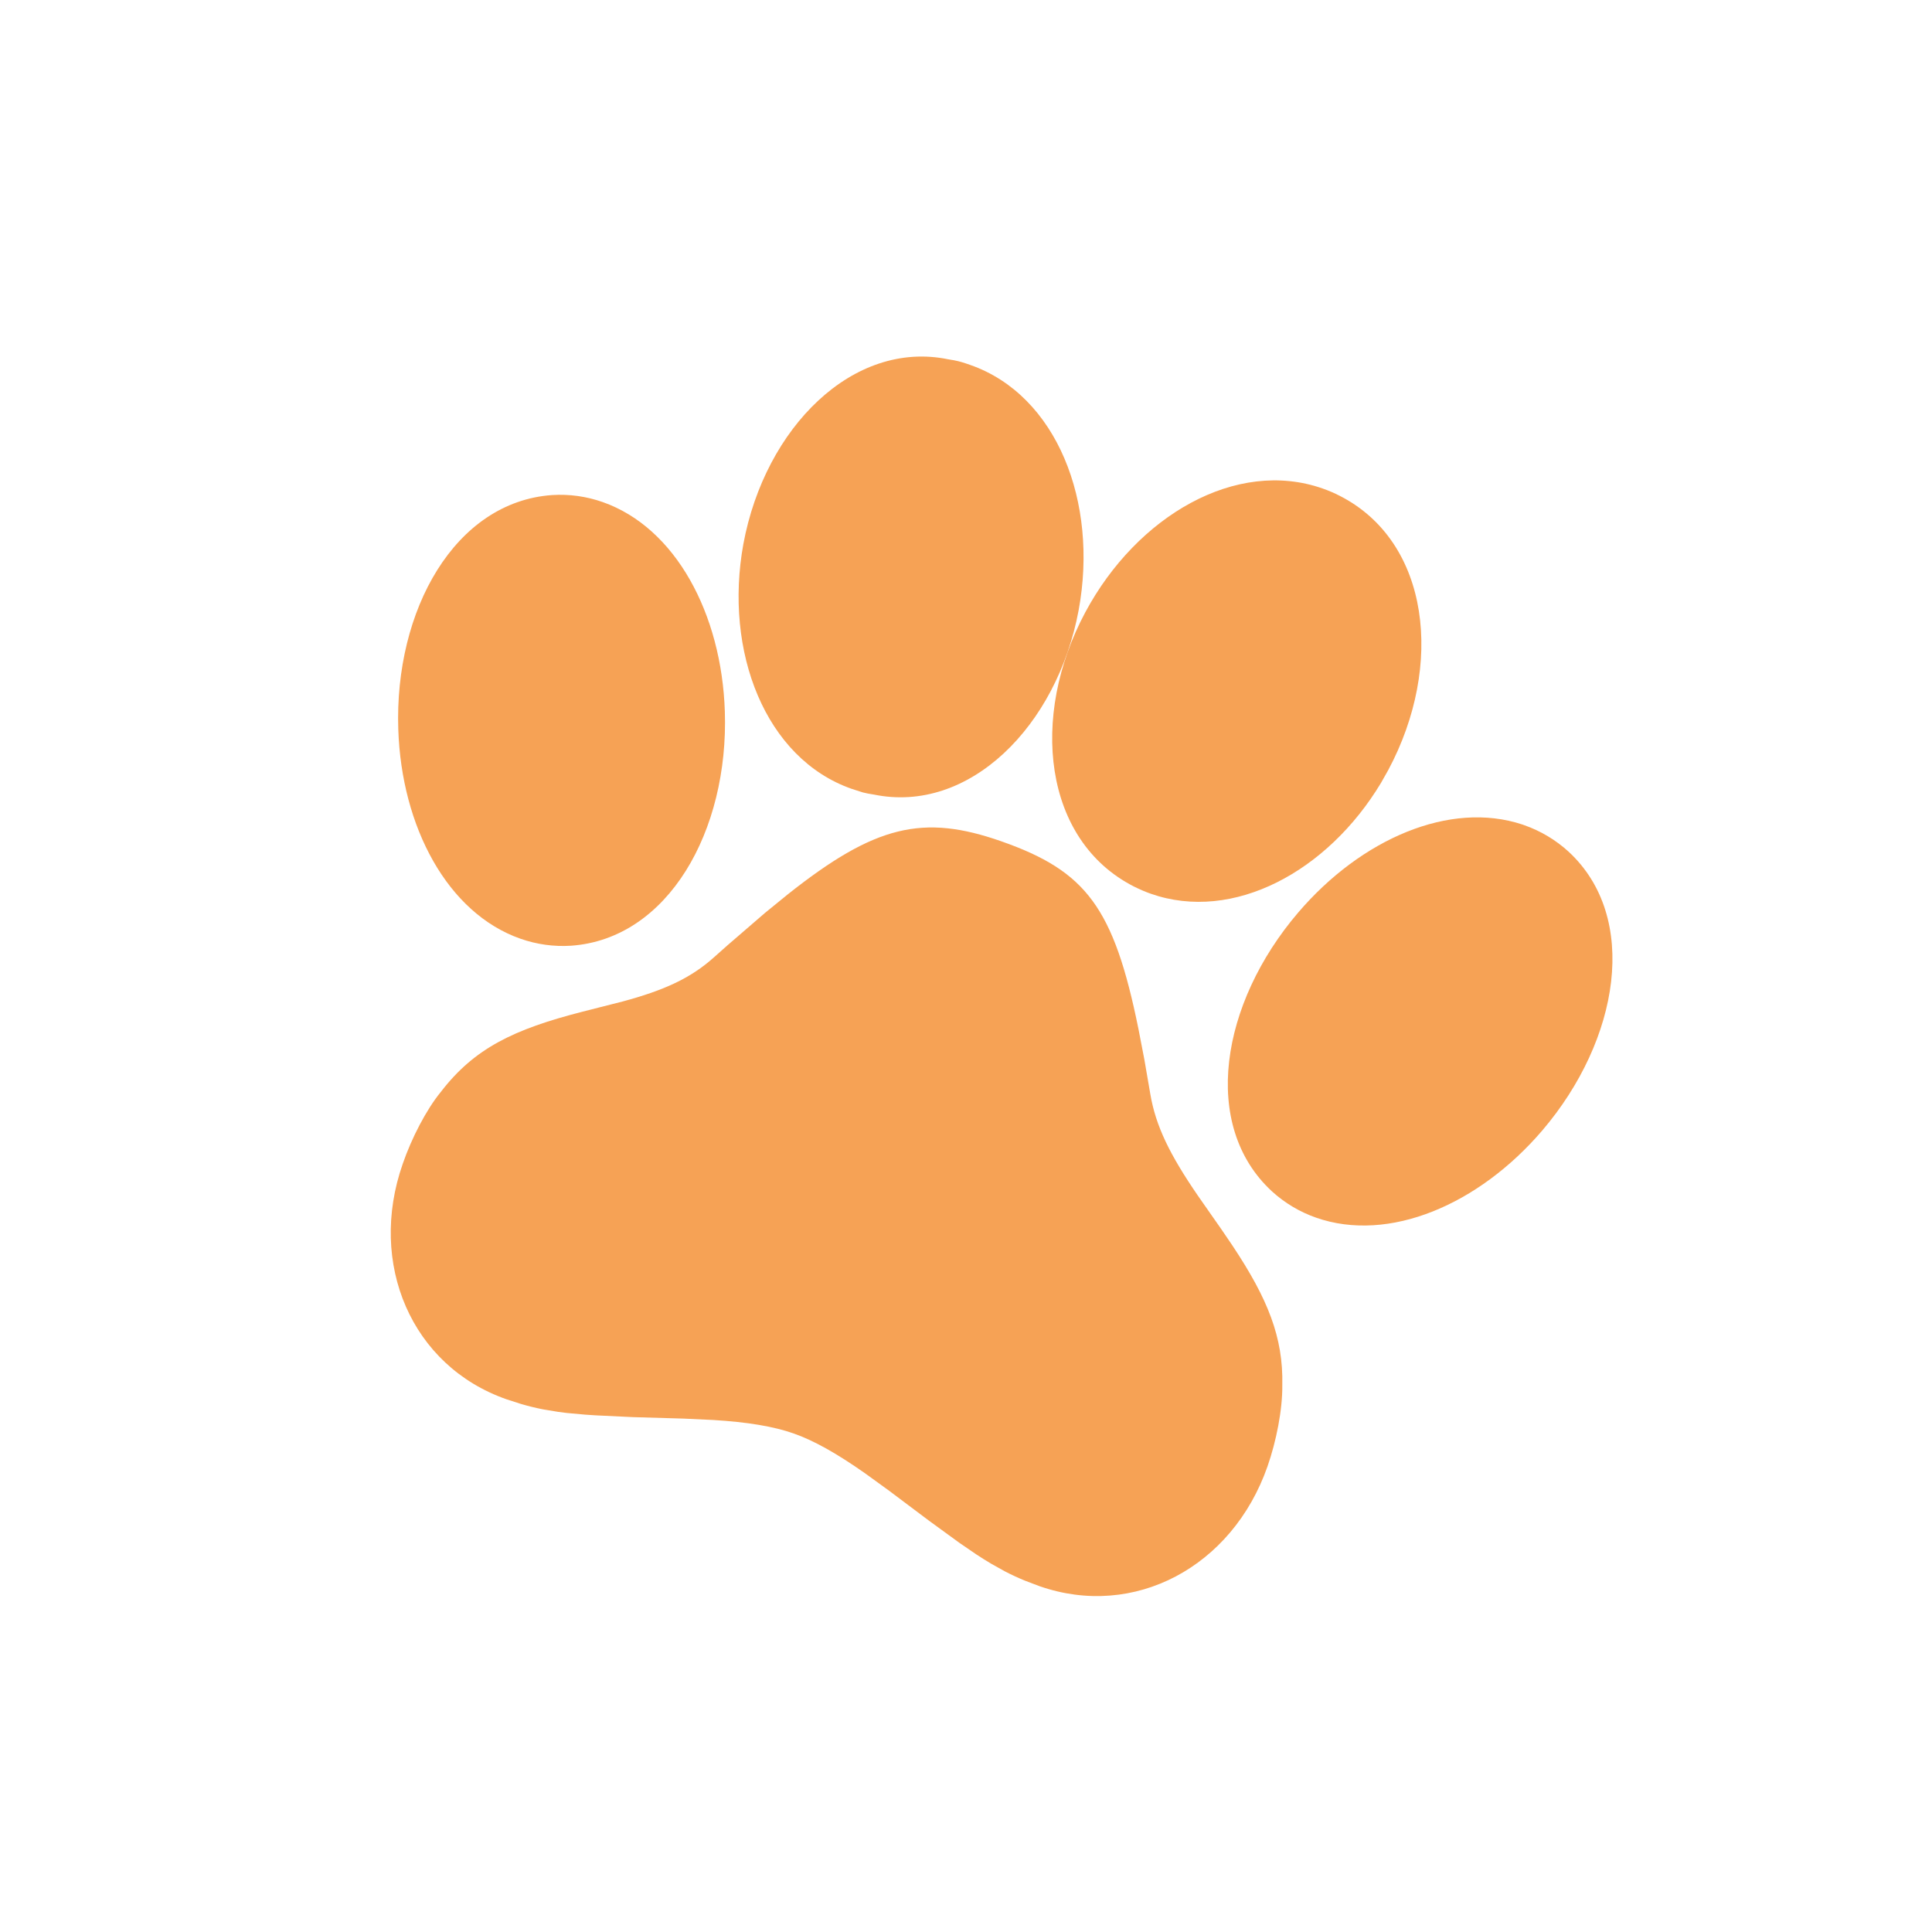 <svg width="125" height="125" viewBox="0 0 125 125" fill="none" xmlns="http://www.w3.org/2000/svg">
<g clip-path="url(#clip0_173_244)">
<path d="M64.781 54.431C59.723 52.658 56.618 53.381 50.967 57.866L49.497 59.063L47.059 61.168C46.765 61.429 46.471 61.69 46.178 61.952C44.676 63.292 42.979 64.07 40.28 64.797L37.683 65.457C33.239 66.597 30.694 67.817 28.516 70.654C27.587 71.783 26.619 73.659 26.057 75.299C23.791 81.763 26.625 88.379 32.763 90.531L33.699 90.833C34.163 90.97 34.618 91.083 35.1 91.179L36.108 91.347L36.652 91.417L37.865 91.528L38.546 91.573L40.958 91.688L44.208 91.782L46.134 91.872C48.366 92.009 50.033 92.284 51.348 92.745C52.666 93.207 54.135 94.036 55.965 95.319L57.526 96.451L60.128 98.405L62.078 99.824L63.16 100.565C63.5 100.787 63.816 100.989 64.123 101.169L65.016 101.667C65.453 101.894 65.878 102.09 66.326 102.273L67.245 102.621C73.383 104.773 79.729 101.375 82.003 94.888C82.576 93.252 82.985 91.193 82.964 89.607C83.033 86.516 82.013 84.011 79.752 80.607L79.023 79.534L77.51 77.369C75.682 74.706 74.777 72.857 74.426 70.789L74.043 68.568L73.658 66.575C72.063 58.719 70.279 56.359 64.781 54.431ZM98.618 53.389L98.504 53.348C93.806 51.787 88.068 54.276 83.998 59.035C78.97 64.909 77.668 72.821 82.296 77.081C83.131 77.842 84.097 78.413 85.146 78.781C89.863 80.435 95.679 77.944 99.786 73.141C104.797 67.266 106.085 59.345 101.482 55.098C100.654 54.342 99.677 53.759 98.618 53.389ZM62.786 23.616C62.357 23.465 62.074 23.375 61.731 23.311L61.353 23.247C55.207 21.978 49.498 27.648 48.098 35.185C46.823 42.16 49.517 49.08 55.103 51.038L55.826 51.27C55.937 51.299 56.049 51.324 56.161 51.345L56.535 51.407C62.685 52.677 68.391 47.007 69.79 39.469C71.076 32.49 68.379 25.577 62.786 23.616Z" fill="#F27B0D" fill-opacity="0.7"/>
<path d="M85.572 31.605C79.982 29.645 73.566 33.368 70.218 39.615C66.599 46.379 67.514 54.371 73.352 57.351C73.73 57.539 74.092 57.697 74.46 57.826C79.785 59.693 85.902 56.395 89.355 50.645L89.821 49.819C93.44 43.055 92.525 35.063 86.686 32.082C86.326 31.898 85.954 31.738 85.572 31.605ZM38.992 32.483C37.943 32.115 36.836 31.959 35.722 32.03C29.433 32.47 25.511 39.472 25.769 47.19C25.977 53.506 28.957 59.081 33.673 60.735C34.723 61.103 35.83 61.259 36.943 61.188C43.233 60.748 47.155 53.746 46.897 46.028C46.689 39.712 43.709 34.137 38.992 32.483Z" fill="#F27B0D" fill-opacity="0.7"/>
</g>
<defs>
<clipPath id="clip0_173_244">
<rect width="97.44" height="97.44" fill="white" transform="translate(32.24) rotate(19.321)"/>
</clipPath>
</defs>
</svg>
